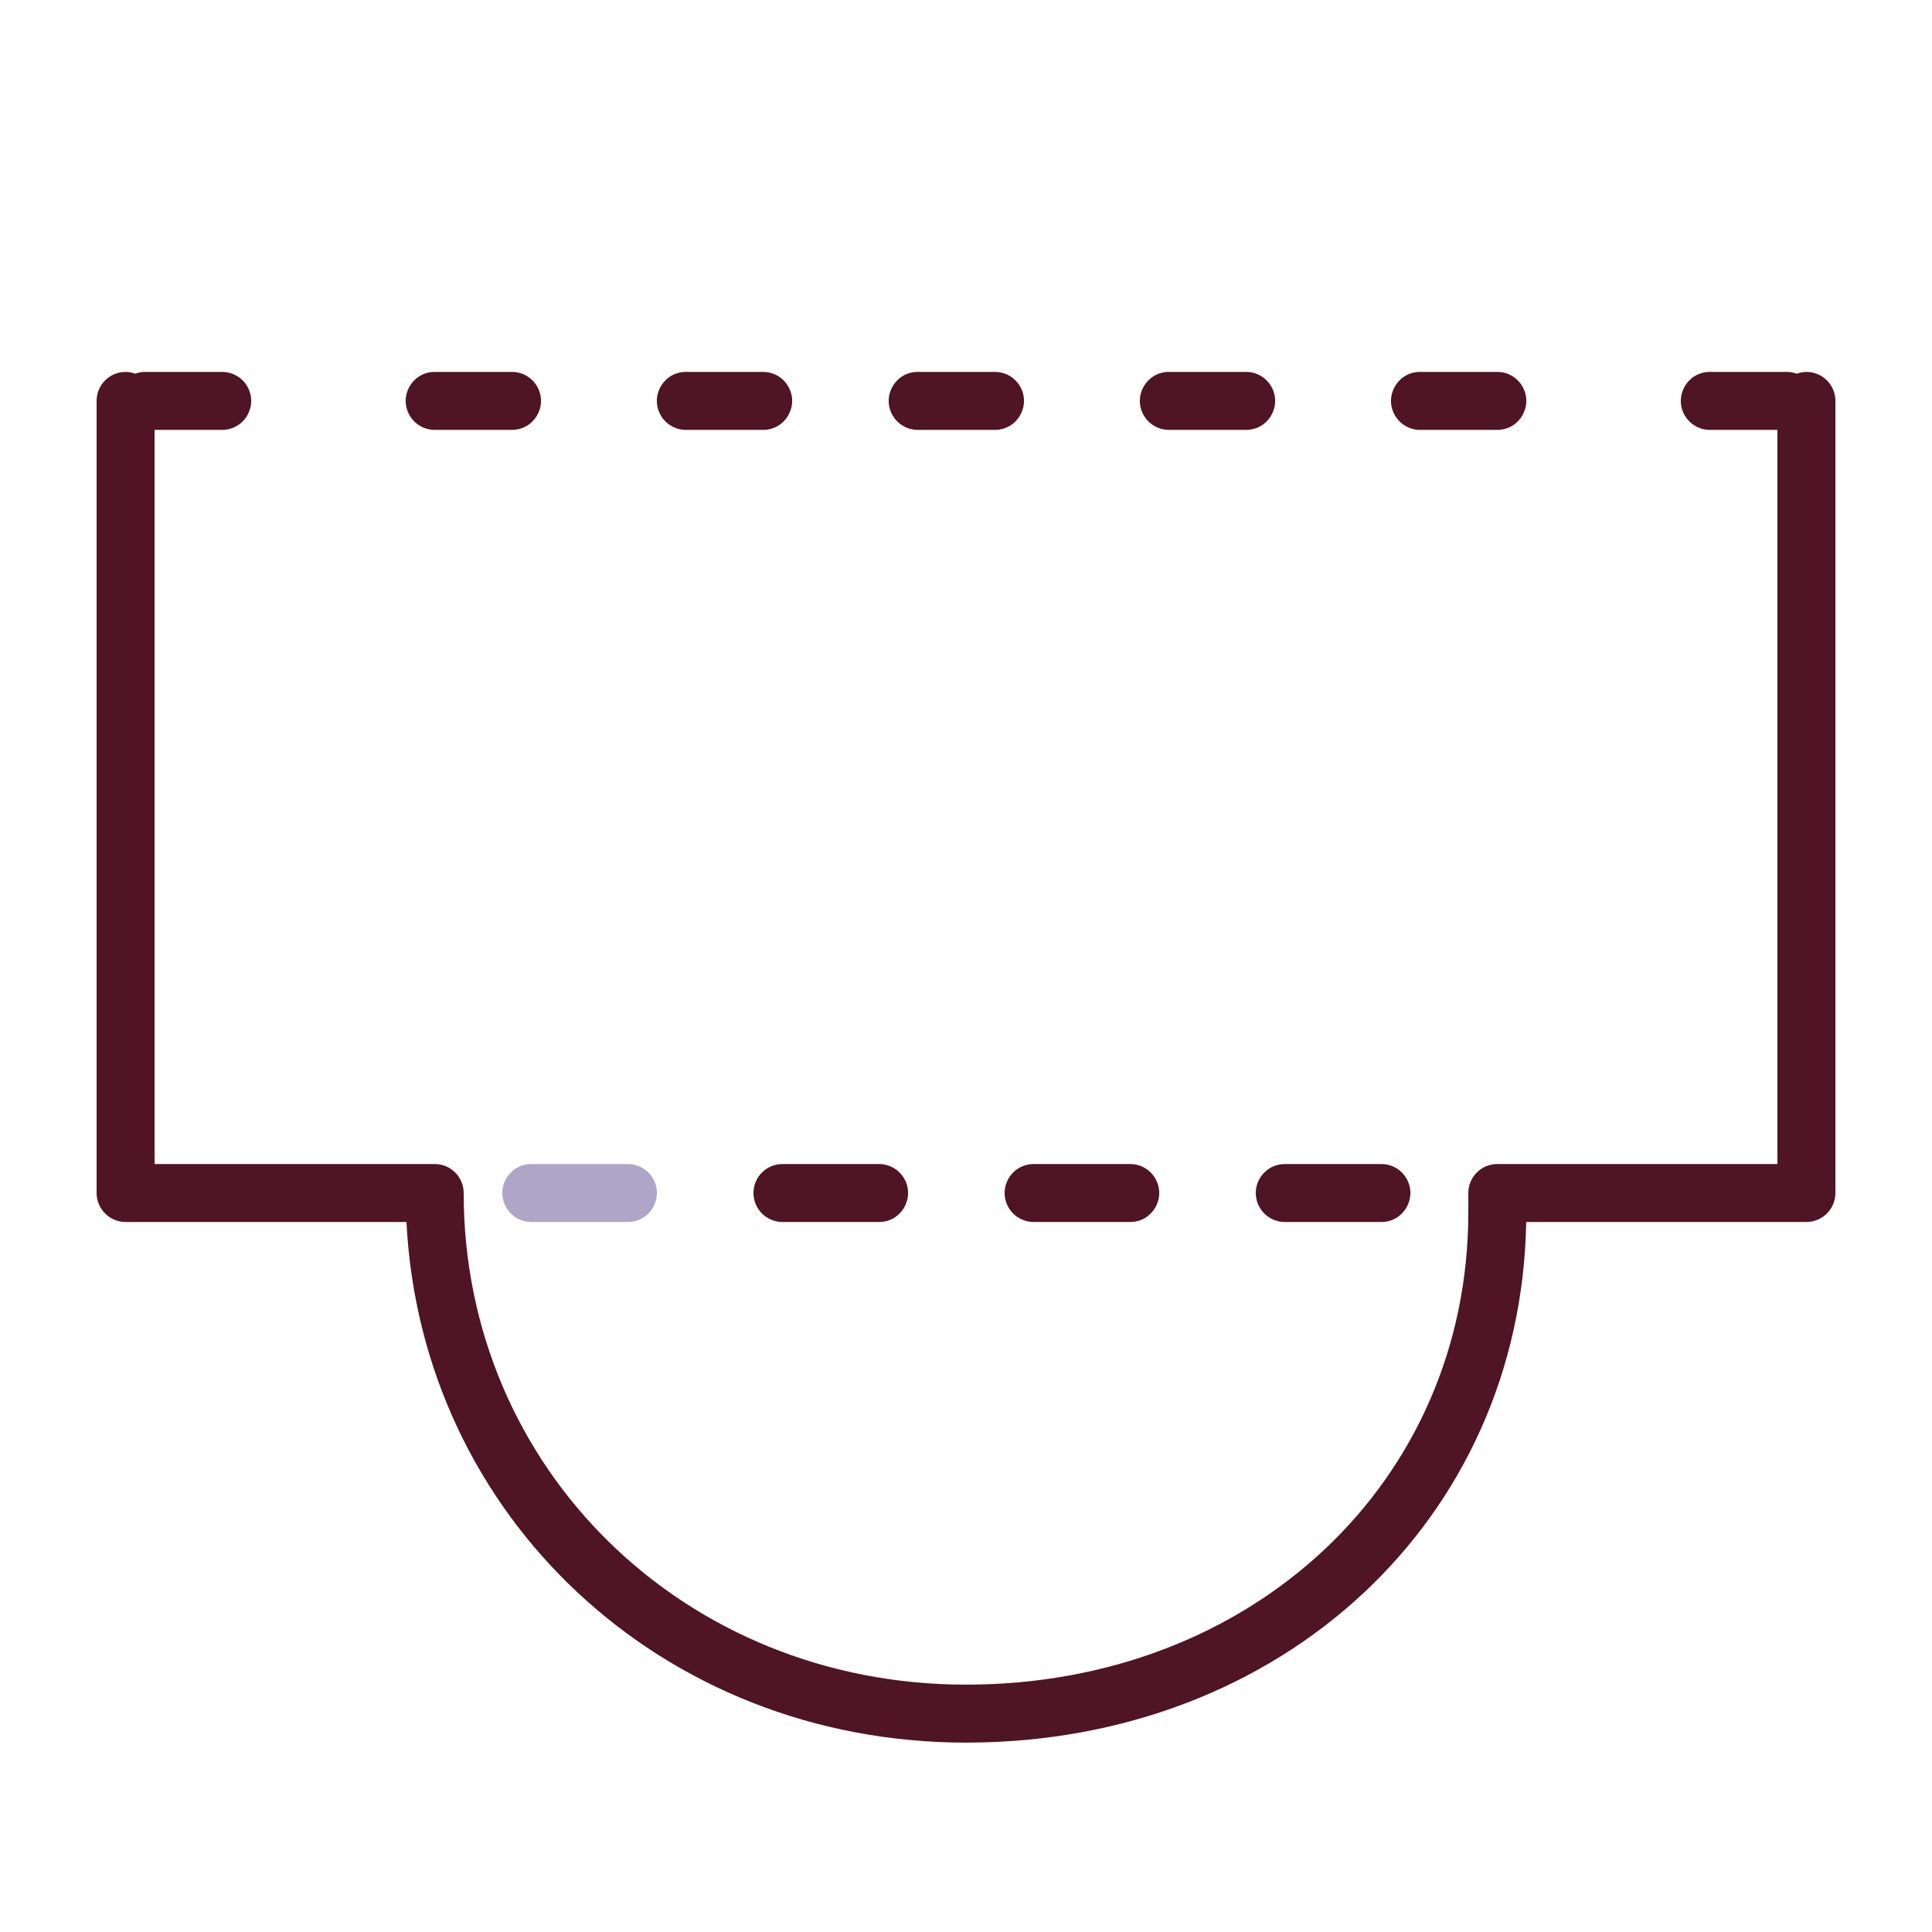 <?xml version="1.0" encoding="UTF-8"?> <svg xmlns="http://www.w3.org/2000/svg" viewBox="1950 2450 100 100" width="100" height="100"><path fill="rgb(175, 165, 199)" stroke="none" fill-opacity="1" stroke-width="1" stroke-opacity="1" color="rgb(51, 51, 51)" fill-rule="evenodd" font-size-adjust="none" id="tSvgd97127c75b" title="Path 8" d="M 1976 2511.75 C 1976 2512.578 1976.672 2513.25 1977.5 2513.25 C 1979.167 2513.25 1980.833 2513.25 1982.5 2513.25 C 1983.655 2513.25 1984.376 2512 1983.799 2511 C 1983.531 2510.536 1983.036 2510.25 1982.5 2510.25 C 1980.833 2510.25 1979.167 2510.25 1977.5 2510.25C 1976.672 2510.25 1976 2510.922 1976 2511.75Z"></path><path fill="#4f1426" stroke="none" fill-opacity="1" stroke-width="1" stroke-opacity="1" color="rgb(51, 51, 51)" fill-rule="evenodd" font-size-adjust="none" id="tSvga1d64653f1" title="Path 9" d="M 2043.5 2469.25 C 2043.324 2469.25 2043.157 2469.286 2043 2469.342 C 2042.84 2469.283 2042.671 2469.252 2042.5 2469.25 C 2041.167 2469.25 2039.833 2469.25 2038.5 2469.25 C 2037.345 2469.25 2036.624 2470.5 2037.201 2471.5 C 2037.469 2471.964 2037.964 2472.25 2038.5 2472.25 C 2039.667 2472.25 2040.833 2472.25 2042 2472.25 C 2042 2484.917 2042 2497.583 2042 2510.25 C 2037.167 2510.25 2032.333 2510.25 2027.5 2510.25 C 2026.672 2510.25 2026 2510.922 2026 2511.75 C 2026 2512.083 2026 2512.415 2026 2512.748 C 2026 2526.686 2014.822 2537.197 2000 2537.197 C 1985.42 2537.197 1974 2526.019 1974 2511.75 C 1974 2510.922 1973.328 2510.25 1972.5 2510.25 C 1967.667 2510.25 1962.833 2510.25 1958 2510.25 C 1958 2497.583 1958 2484.917 1958 2472.25 C 1959.167 2472.25 1960.333 2472.25 1961.5 2472.25 C 1962.655 2472.25 1963.376 2471 1962.799 2470 C 1962.531 2469.536 1962.036 2469.25 1961.5 2469.25 C 1960.167 2469.25 1958.833 2469.25 1957.5 2469.25 C 1957.324 2469.25 1957.157 2469.286 1957 2469.342 C 1956.84 2469.283 1956.671 2469.252 1956.5 2469.25 C 1955.672 2469.25 1955 2469.922 1955 2470.75 C 1955 2484.417 1955 2498.083 1955 2511.75 C 1955 2512.578 1955.672 2513.25 1956.5 2513.25 C 1961.346 2513.25 1966.192 2513.25 1971.038 2513.25 C 1971.808 2528.479 1984.251 2540.197 2000 2540.197 C 2016.355 2540.197 2028.731 2528.647 2028.996 2513.25 C 2033.831 2513.25 2038.665 2513.25 2043.5 2513.25 C 2044.328 2513.25 2045 2512.578 2045 2511.75 C 2045 2498.083 2045 2484.417 2045 2470.75C 2045 2469.922 2044.328 2469.25 2043.5 2469.25Z"></path><path fill="#4f1426" stroke="none" fill-opacity="1" stroke-width="1" stroke-opacity="1" color="rgb(51, 51, 51)" fill-rule="evenodd" font-size-adjust="none" id="tSvgdba8123540" title="Path 10" d="M 2015 2511.75 C 2015 2512.578 2015.672 2513.25 2016.5 2513.25 C 2018.167 2513.25 2019.833 2513.25 2021.5 2513.25 C 2022.655 2513.25 2023.376 2512 2022.799 2511 C 2022.531 2510.536 2022.036 2510.25 2021.5 2510.25 C 2019.833 2510.25 2018.167 2510.25 2016.5 2510.25C 2015.672 2510.25 2015 2510.922 2015 2511.75Z M 2002 2511.75 C 2002 2512.578 2002.672 2513.25 2003.5 2513.25 C 2005.167 2513.25 2006.833 2513.25 2008.5 2513.25 C 2009.655 2513.25 2010.376 2512 2009.799 2511 C 2009.531 2510.536 2009.036 2510.25 2008.5 2510.25 C 2006.833 2510.25 2005.167 2510.25 2003.5 2510.25C 2002.672 2510.25 2002 2510.922 2002 2511.75Z M 1989 2511.75 C 1989 2512.578 1989.672 2513.25 1990.5 2513.25 C 1992.167 2513.25 1993.833 2513.25 1995.5 2513.25 C 1996.655 2513.25 1997.376 2512 1996.799 2511 C 1996.531 2510.536 1996.036 2510.25 1995.5 2510.25 C 1993.833 2510.25 1992.167 2510.25 1990.5 2510.25C 1989.672 2510.25 1989 2510.922 1989 2511.75Z M 1997.5 2472.25 C 1998.833 2472.25 2000.167 2472.25 2001.5 2472.25 C 2002.655 2472.25 2003.376 2471 2002.799 2470 C 2002.531 2469.536 2002.036 2469.25 2001.5 2469.25 C 2000.167 2469.25 1998.833 2469.25 1997.5 2469.25 C 1996.345 2469.25 1995.624 2470.5 1996.201 2471.5C 1996.469 2471.964 1996.964 2472.25 1997.5 2472.25Z M 1985.5 2472.25 C 1986.833 2472.25 1988.167 2472.25 1989.5 2472.25 C 1990.655 2472.25 1991.376 2471 1990.799 2470 C 1990.531 2469.536 1990.036 2469.25 1989.5 2469.25 C 1988.167 2469.25 1986.833 2469.25 1985.5 2469.25 C 1984.345 2469.25 1983.624 2470.5 1984.201 2471.5C 1984.469 2471.964 1984.964 2472.25 1985.5 2472.25Z M 1972.5 2472.25 C 1973.833 2472.25 1975.167 2472.25 1976.5 2472.25 C 1977.655 2472.25 1978.376 2471 1977.799 2470 C 1977.531 2469.536 1977.036 2469.25 1976.5 2469.25 C 1975.167 2469.25 1973.833 2469.25 1972.5 2469.25 C 1971.345 2469.25 1970.624 2470.5 1971.201 2471.5C 1971.469 2471.964 1971.964 2472.25 1972.5 2472.25Z M 2010.5 2472.25 C 2011.833 2472.25 2013.167 2472.25 2014.5 2472.25 C 2015.655 2472.25 2016.376 2471 2015.799 2470 C 2015.531 2469.536 2015.036 2469.25 2014.5 2469.25 C 2013.167 2469.25 2011.833 2469.25 2010.5 2469.25 C 2009.345 2469.25 2008.624 2470.5 2009.201 2471.5C 2009.469 2471.964 2009.964 2472.25 2010.5 2472.25Z M 2023.5 2472.25 C 2024.833 2472.25 2026.167 2472.25 2027.5 2472.25 C 2028.655 2472.25 2029.376 2471 2028.799 2470 C 2028.531 2469.536 2028.036 2469.25 2027.5 2469.25 C 2026.167 2469.25 2024.833 2469.25 2023.5 2469.25 C 2022.345 2469.25 2021.624 2470.5 2022.201 2471.5C 2022.469 2471.964 2022.964 2472.25 2023.5 2472.25Z"></path><defs> </defs></svg> 
